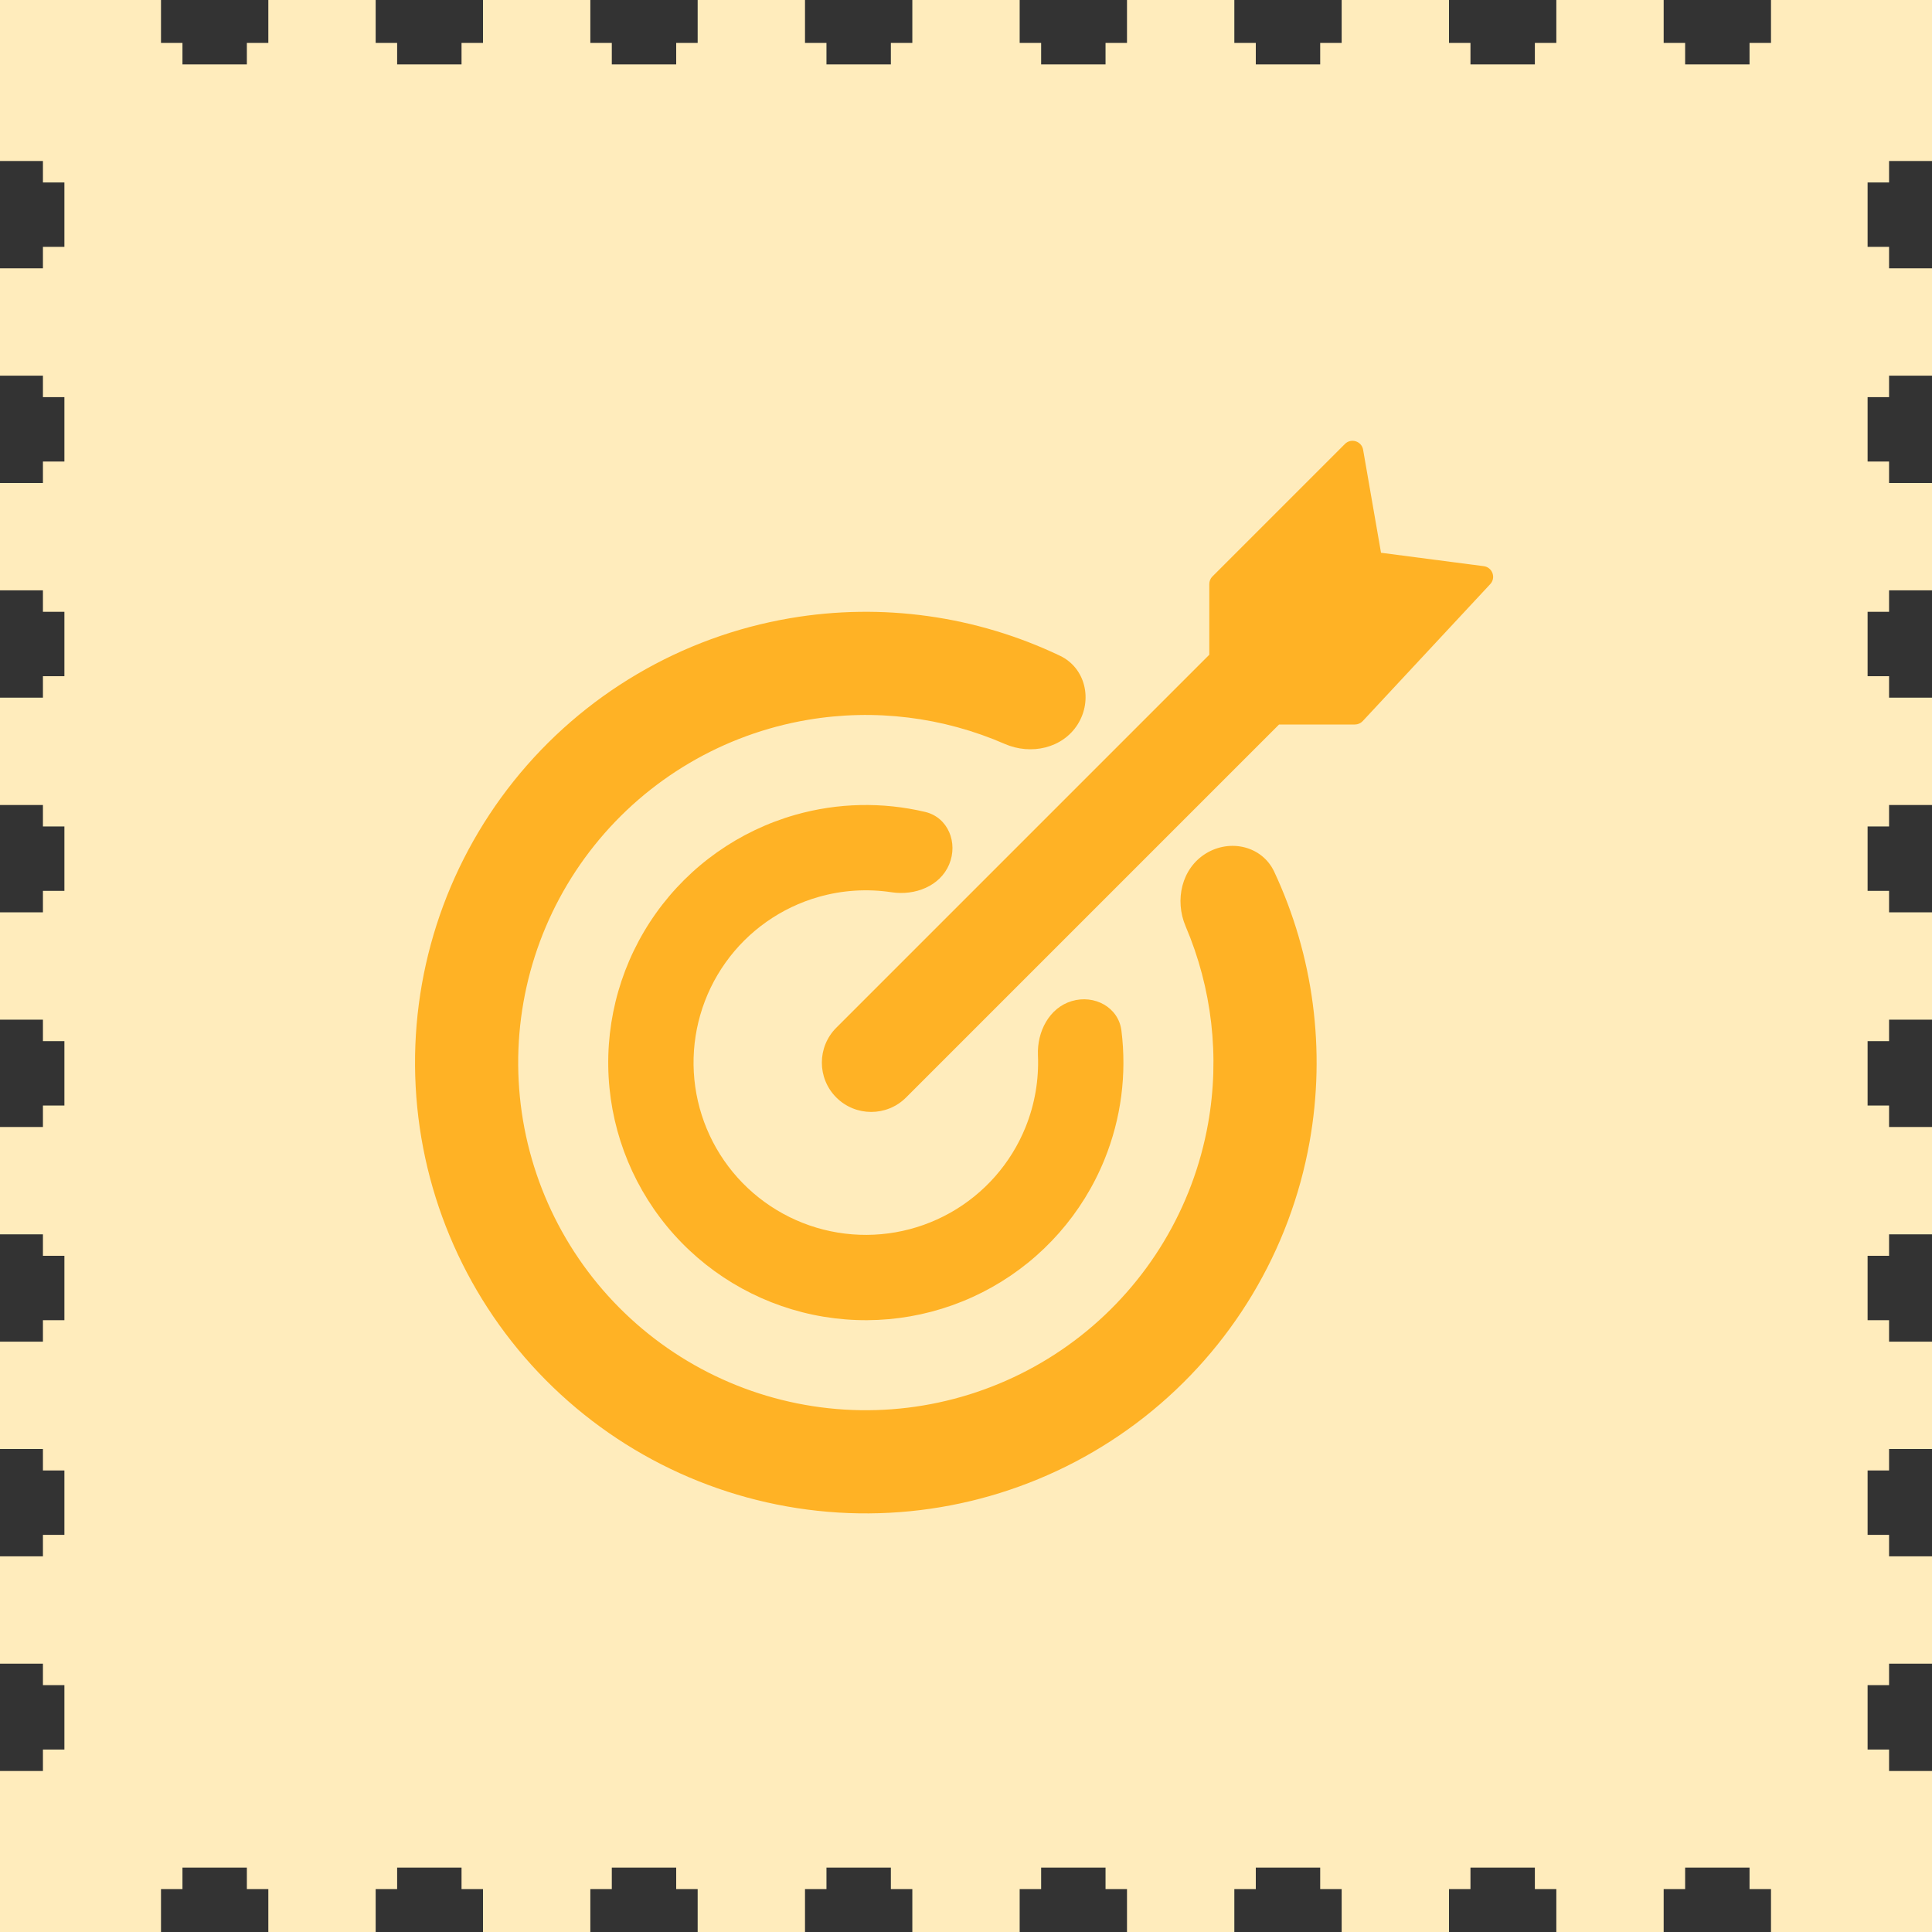 <svg width="135" height="135" viewBox="0 0 135 135" fill="none" xmlns="http://www.w3.org/2000/svg">
<rect x="0" y="0" width="135" height="135" fill="#333333" stroke="none"/>
<path d="M11.25 0H0V11.25H3V12.75H4.5V17.25H3V18.75H0V26.25H3V27.75H4.5V32.25H3V33.75H0V41.25H3V42.75H4.5V47.25H3V48.75H0V56.25H3V57.75H4.5V62.25H3V63.75H0V71.25H3V72.75H4.5V77.25H3V78.75H0V86.25H3V87.75H4.5V92.25H3V93.75H0V101.25H3V102.75H4.5V107.25H3V108.75H0V116.25H3V117.75H4.5V122.25H3V123.75H0V135H11.25V132H12.75V130.5H17.25V132H18.75V135H26.25V132H27.75V130.5H32.25V132H33.75V135H41.25V132H42.75V130.5H47.25V132H48.75V135H56.25V132H57.75V130.5H62.25V132H63.75V135H71.25V132H72.75V130.5H77.25V132H78.75V135H86.25V132H87.75V130.5H92.25V132H93.75V135H101.25V132H102.75V130.5H107.25V132H108.75V135H116.25V132H117.75V130.5H122.25V132H123.75V135H135V123.75H132V122.25H130.5V117.75H132V116.25H135V108.75H132V107.25H130.5V102.75H132V101.25H135V93.75H132V92.25H130.5V87.75H132V86.25H135V78.75H132V77.25H130.5V72.75H132V71.25H135V63.75H132V62.25H130.5V57.75H132V56.25H135V48.75H132V47.25H130.5V42.75H132V41.25H135V33.75H132V32.25H130.5V27.75H132V26.25H135V18.75H132V17.25H130.5V12.75H132V11.25H135V0H123.75V3H122.25V4.5H117.75V3H116.25V0H108.75V3H107.25V4.5H102.75V3H101.25V0H93.75V3H92.25V4.5H87.75V3H86.25V0H78.75V3H77.25V4.5H72.75V3H71.25V0H63.75V3H62.25V4.5H57.75V3H56.25V0H48.75V3H47.25V4.5H42.75V3H41.25V0H33.75V3H32.25V4.5H27.75V3H26.25V0H18.75V3H17.25V4.5H12.75V3H11.25V0Z" fill="#FFECBC"/>
<path d="M75.308 50.609C76.364 48.922 75.86 46.677 74.064 45.82C68.23 43.036 61.651 42.103 55.222 43.195C47.603 44.49 40.725 48.541 35.899 54.577C31.072 60.613 28.633 68.213 29.045 75.93C29.457 83.648 32.692 90.945 38.135 96.432C43.577 101.919 50.847 105.214 58.561 105.69C66.275 106.166 73.894 103.789 79.97 99.013C86.045 94.236 90.153 87.392 91.51 79.783C92.656 73.364 91.776 66.777 89.041 60.921C88.199 59.117 85.958 58.595 84.262 59.638V59.638C82.567 60.68 82.065 62.893 82.846 64.725C84.689 69.048 85.248 73.84 84.414 78.517C83.367 84.384 80.199 89.662 75.514 93.346C70.829 97.029 64.953 98.862 59.005 98.495C53.056 98.128 47.45 95.587 43.253 91.356C39.056 87.124 36.561 81.497 36.243 75.546C35.925 69.594 37.806 63.734 41.529 59.079C45.251 54.424 50.554 51.301 56.43 50.302C61.114 49.506 65.901 50.105 70.209 51.983C72.034 52.779 74.251 52.296 75.308 50.609V50.609Z" fill="#FFB225"/>
<path d="M66.322 60.405C66.96 58.888 66.249 57.113 64.647 56.734C61.672 56.03 58.549 56.091 55.577 56.936C51.644 58.055 48.208 60.479 45.836 63.811C43.465 67.142 42.298 71.182 42.529 75.265C42.759 79.348 44.373 83.231 47.105 86.274C49.837 89.317 53.524 91.34 57.558 92.008C61.593 92.676 65.734 91.951 69.302 89.951C72.869 87.952 75.649 84.797 77.184 81.006C78.344 78.142 78.74 75.044 78.36 72.011C78.155 70.377 76.468 69.479 74.891 69.951V69.951C73.313 70.422 72.457 72.091 72.527 73.736C72.6 75.445 72.309 77.162 71.658 78.769C70.632 81.304 68.772 83.413 66.386 84.751C64.001 86.088 61.231 86.573 58.532 86.126C55.834 85.679 53.369 84.327 51.542 82.292C49.715 80.256 48.635 77.66 48.481 74.929C48.327 72.198 49.107 69.496 50.693 67.268C52.279 65.04 54.577 63.419 57.208 62.671C58.875 62.197 60.613 62.091 62.304 62.348C63.932 62.594 65.684 61.923 66.322 60.405V60.405Z" fill="#FFB225"/>
<path d="M89.375 50.625L63.312 76.688C61.966 78.034 59.784 78.034 58.438 76.688C57.091 75.341 57.091 73.159 58.438 71.812L84.5 45.75V40.811C84.5 40.612 84.579 40.421 84.72 40.28L93.978 31.022C94.408 30.592 95.144 30.825 95.248 31.424L96.5 38.625L103.68 39.562C104.285 39.641 104.548 40.37 104.132 40.816L95.222 50.386C95.081 50.538 94.882 50.625 94.674 50.625H89.375Z" fill="#FFB225"/>
</svg>
